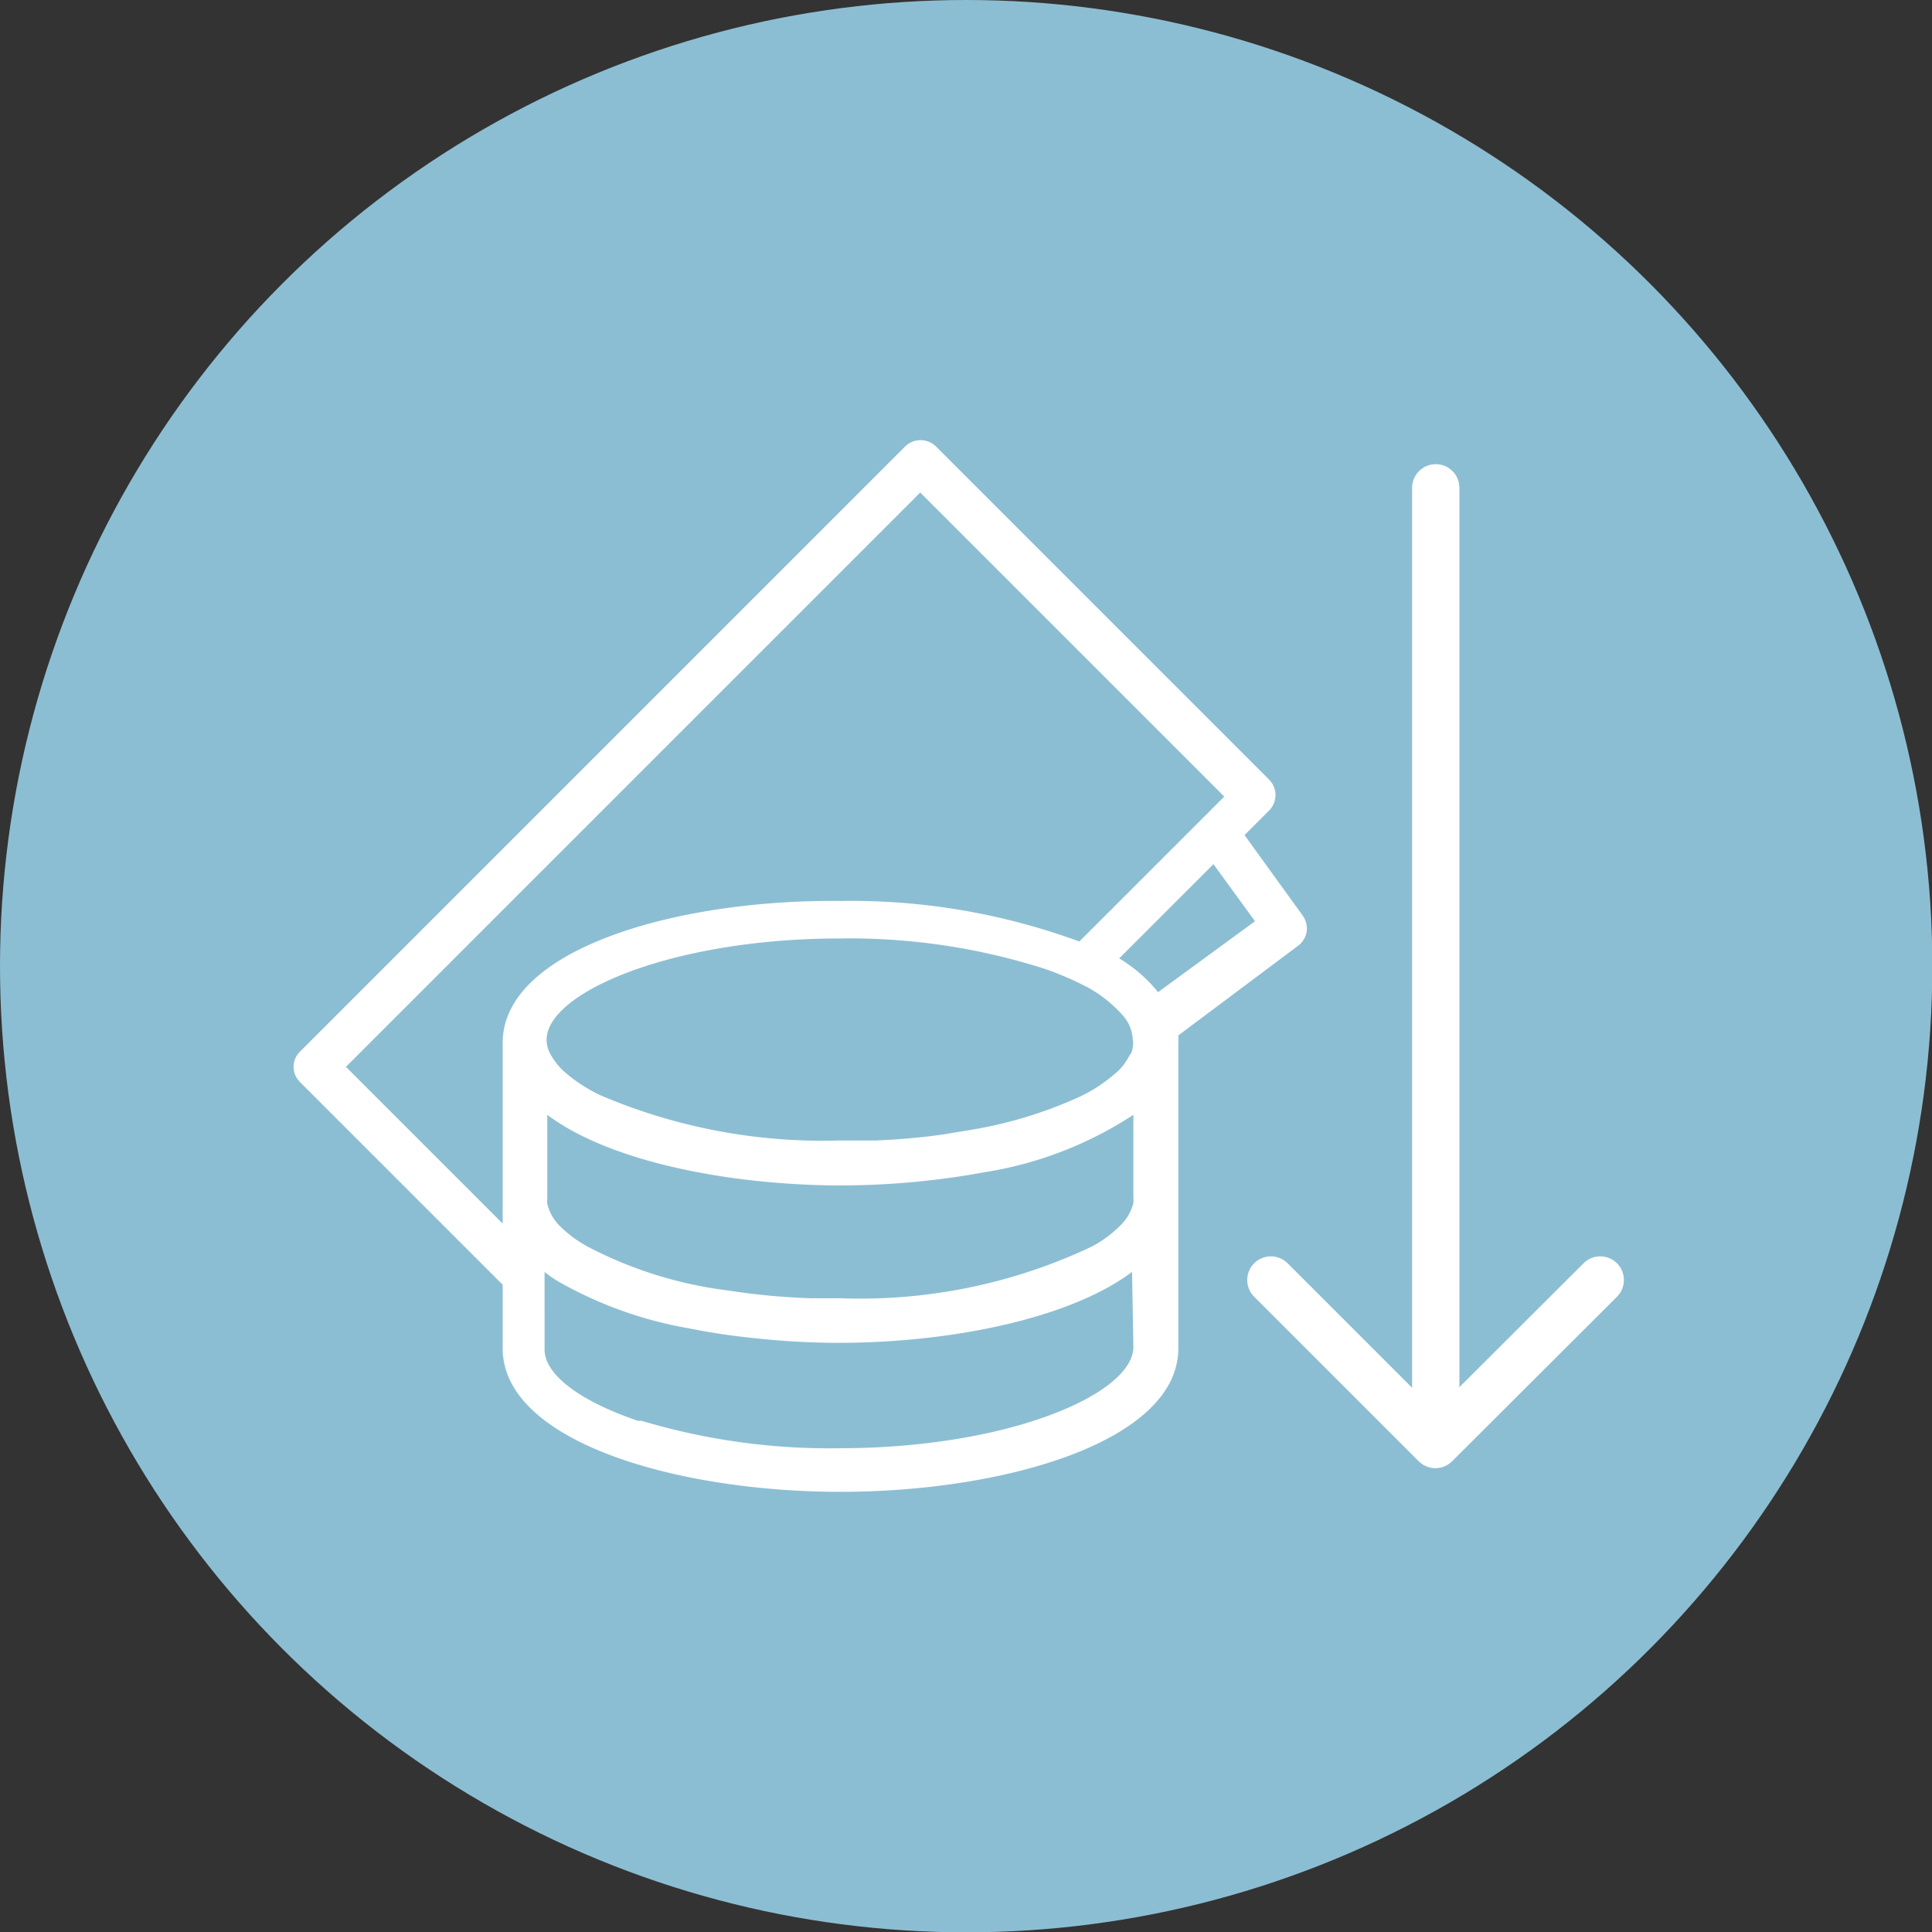 <svg xmlns="http://www.w3.org/2000/svg" viewBox="0 0 57.19 57.19"><rect x="0" y="0" width="57.19" height="57.19" fill="#333333" stroke="none"/><defs><style>.cls-1{fill:#8cbed3;stroke:#8cbed3;stroke-miterlimit:10;stroke-width:0.5px;}.cls-2{fill:#fff;}.cls-3{fill:none;stroke:#fff;stroke-linecap:round;stroke-linejoin:round;stroke-width:1.4px;}</style></defs><title>m-icon</title><g id="テキスト"><circle class="cls-1" cx="28.6" cy="28.6" r="28.35"/><path class="cls-2" d="M38.68,27.58a.68.68,0,0,0-.12-.48s-1.15-1.59-1.72-2.38l.73-.73a.65.65,0,0,0,0-.91L27.7,13.21a.65.65,0,0,0-.9,0L8.88,31.13a.63.63,0,0,0,0,.9l6,6v1.88c0,2.76,5.14,4.25,10,4.25s10-1.49,10-4.25v-9a2.3,2.3,0,0,0,0-.26L38.42,28A.67.67,0,0,0,38.68,27.58Zm-23.8,3.29v5.35l-4.64-4.64,17-17,9,9-4.29,4.29a19.59,19.59,0,0,0-7.08-1.2C20,26.62,14.88,28.11,14.88,30.87Zm18.67,9c0,1.4-3.72,3-8.7,3A19.37,19.37,0,0,1,19,42.06l-.11,0c-1.72-.58-2.77-1.37-2.77-2.11V37.65a3.23,3.23,0,0,0,.47.32,11.92,11.92,0,0,0,3.8,1.35,19.46,19.46,0,0,0,1.93.29,23,23,0,0,0,2.49.14c3.37,0,6.88-.73,8.7-2.1Zm0-4.42a.88.88,0,0,1,0,.16,1.39,1.39,0,0,1-.36.64,3.55,3.55,0,0,1-.85.64,16,16,0,0,1-7.47,1.54l-.88,0a20.23,20.23,0,0,1-2.44-.23,12.18,12.18,0,0,1-4.14-1.29,3.63,3.63,0,0,1-.86-.64,1.37,1.37,0,0,1-.35-.64.88.88,0,0,1,0-.16V33c1.78,1.34,5.17,2.05,8.47,2.09h.22a23.65,23.65,0,0,0,4.25-.39A11.22,11.22,0,0,0,33.55,33Zm-.09-4.26a1.71,1.71,0,0,1-.51.64,4.51,4.51,0,0,1-1,.64,12.78,12.78,0,0,1-3.36,1l-.66.11c-.63.09-1.29.15-2,.18q-.53,0-1.08,0a16.73,16.73,0,0,1-7.08-1.34,4.6,4.6,0,0,1-1-.64,1.94,1.94,0,0,1-.51-.64.94.94,0,0,1-.08-.36c0-1.4,3.72-3,8.69-3a18.94,18.94,0,0,1,6.09.91,9.48,9.48,0,0,1,1.26.55,3.86,3.86,0,0,1,1,.8,1.14,1.14,0,0,1,.31.71A.8.8,0,0,1,33.46,31.23Zm.82-1.82a4.33,4.33,0,0,0-1.15-1l2.79-2.79,1.23,1.69Z"/><line class="cls-3" x1="42.5" y1="42.62" x2="42.5" y2="14.44"/><polyline class="cls-3" points="47.37 37.89 42.49 42.76 37.62 37.89"/></g></svg>